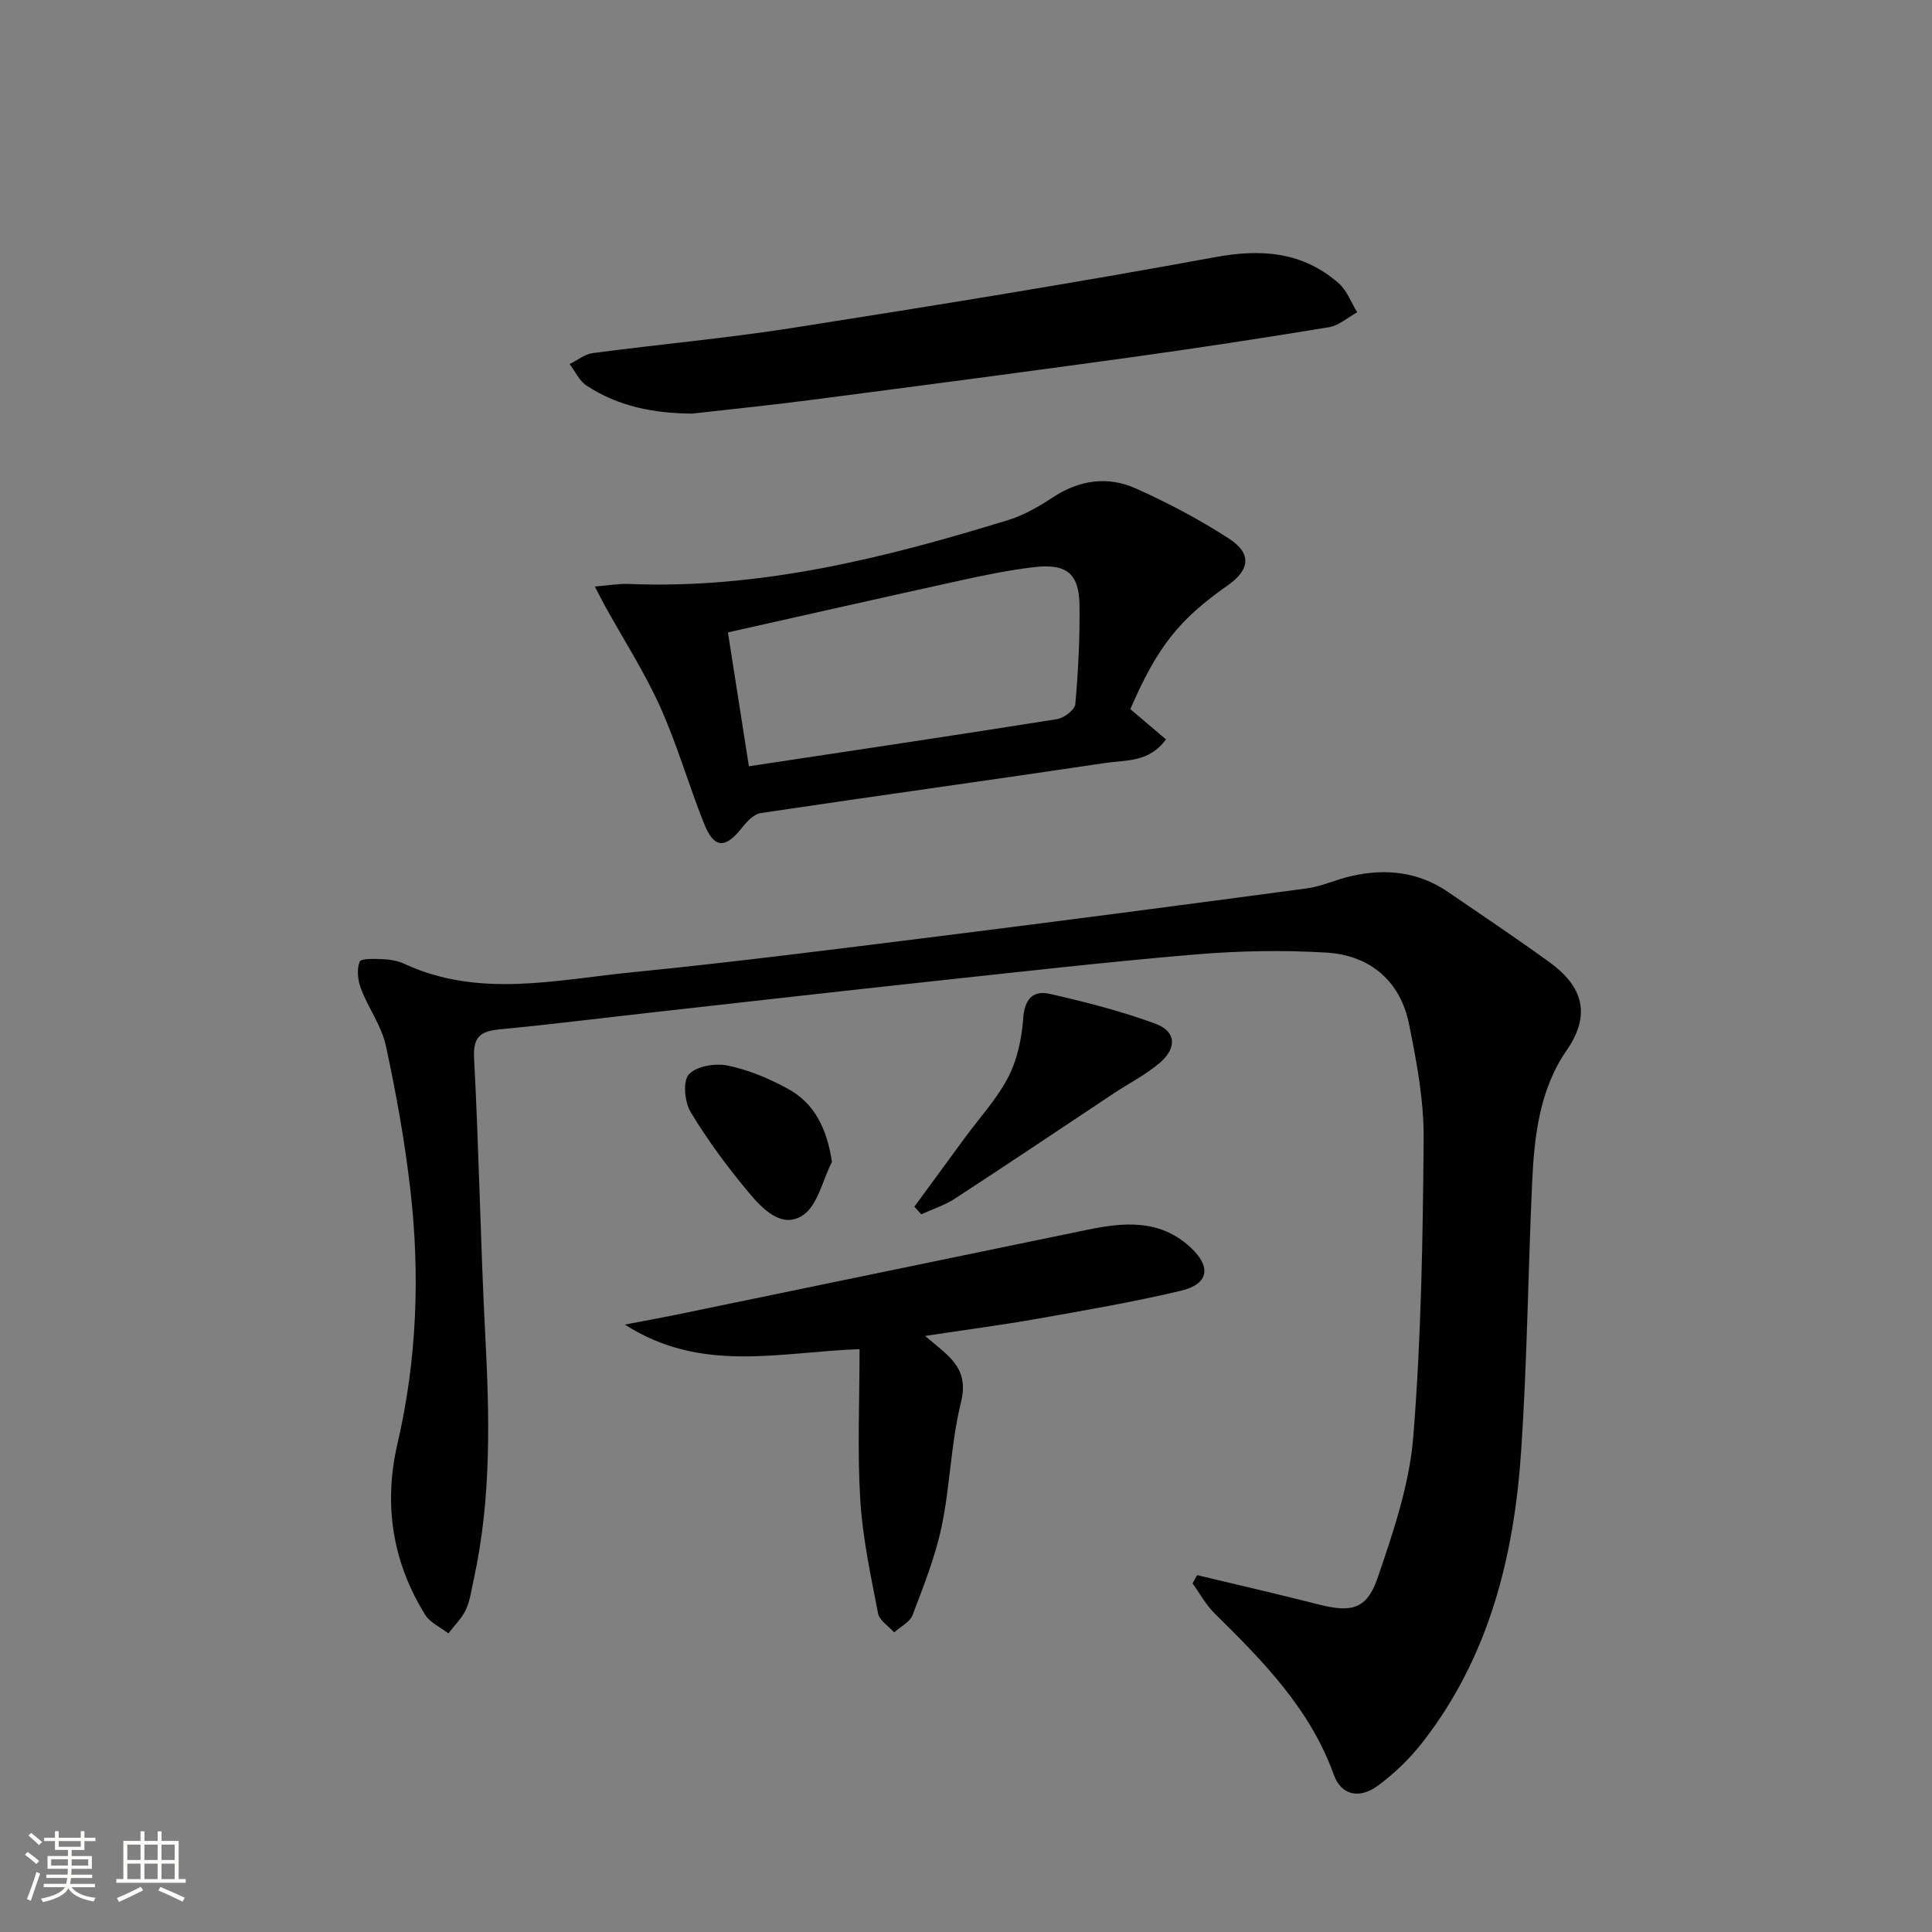 <svg enable-background="new 0 0 400 400" viewBox="0 0 400 400" xmlns="http://www.w3.org/2000/svg"><rect x="0" y="0" width="400" height="400" fill="#808080" stroke="none"/><path d="m5.17 384 .55-.58c.85.61 1.65 1.24 2.4 1.87l-.59.64c-.83-.73-1.62-1.38-2.36-1.93m1.22 9.53-.82-.34c.71-1.76 1.37-3.64 1.98-5.63.24.13.5.25.76.36-.6 1.67-1.24 3.54-1.92 5.61m-.5-13.5.57-.54c.56.44 1.31 1.06 2.26 1.87l-.64.64c-.68-.66-1.41-1.32-2.19-1.97m3.25.46h2.24v-1.36h.77v1.36h4.57v-1.36h.76v1.36h2.28v.69h-2.28v1.84h-2.64v1.26h4.18v2.64h-4.21c0 .45-.02.86-.05 1.21h4.32v.69h-4.38c-.04.34-.1.75-.19 1.22h5.15v.69h-4.82c.87 1.19 2.51 1.92 4.93 2.19-.17.31-.3.57-.37.76-2.77-.49-4.52-1.41-5.26-2.76-.56 1.26-2.3 2.23-5.24 2.9-.12-.24-.26-.48-.43-.72 2.73-.55 4.38-1.34 4.96-2.38h-4.38v-.69h4.65c.1-.38.17-.79.21-1.22h-4.32v-.69h4.4c.03-.34.05-.75.05-1.21h-4.2v-2.64h4.23v-1.26h-2.69v-1.84h-2.24zm1.46 4.46v1.29h3.45c.01-.4.02-.57.01-.53v-.32-.45h-3.46zm1.55-2.59h4.57v-1.19h-4.57zm6.11 2.59h-3.42v.77c-.01.19-.01.37-.02.53h3.44z" fill="#fbfcfa"/><path d="m32.63 379.16h.82v1.98h3.54v7.89h1.46v.78h-14.37v-.78h1.46v-7.89h3.55v-1.98h.82v1.98h2.73v-1.98zm-3.49 11.48.5.73c-1.61.82-3.28 1.63-5 2.41-.13-.27-.28-.55-.44-.82 1.75-.72 3.4-1.49 4.94-2.32m-2.78-5.55h2.73v-3.18h-2.73zm0 3.95h2.73v-3.2h-2.73zm3.54-3.95h2.73v-3.18h-2.73zm0 3.95h2.73v-3.2h-2.73zm7.89 4.68c-1.84-.92-3.51-1.7-5.02-2.32l.45-.73c1.89.8 3.57 1.55 5.04 2.23zm-1.62-11.81h-2.73v3.18h2.73zm-2.73 7.13h2.73v-3.2h-2.73z" fill="#fbfcfa"/><g fill="#010102"><path d="m247.85 326.11c5.25 1.25 10.51 2.49 15.76 3.75 3.23.78 6.45 1.59 9.67 2.39 6.56 1.64 9.74.87 11.92-5.51 3.25-9.5 6.6-19.34 7.4-29.24 1.65-20.53 1.99-41.19 2.15-61.8.06-7.88-1.45-15.86-3.02-23.65-1.78-8.82-7.93-14.28-17.17-14.83-8.9-.53-17.92-.37-26.81.37-18.04 1.51-36.03 3.56-54.03 5.5-19.48 2.1-38.95 4.31-58.42 6.49-10.56 1.18-21.11 2.51-31.69 3.52-3.95.38-5.71 1.35-5.46 6 1.03 19.1 1.32 38.24 2.32 57.34.89 16.98 1.28 33.88-2.4 50.61-.46 2.1-.73 4.31-1.62 6.22-.84 1.81-2.39 3.29-3.63 4.91-1.63-1.28-3.79-2.23-4.81-3.88-6.79-10.97-8.63-22.85-5.71-35.44 4.03-17.36 4.68-34.92 2.66-52.54-1.15-10.01-2.94-19.97-5.07-29.81-.89-4.11-3.63-7.79-5.16-11.81-.65-1.71-.9-3.99-.27-5.59.28-.72 3.18-.59 4.87-.52 1.47.06 3.03.34 4.36.95 15.45 7.17 31.38 3.33 47.09 1.77 21.15-2.1 42.23-4.8 63.32-7.43 25.52-3.19 51.02-6.54 76.5-9.96 3.09-.41 6.04-1.83 9.11-2.53 7.11-1.63 13.91-.94 20.07 3.27 7 4.78 14.04 9.51 20.91 14.47 6.18 4.45 9.31 10.17 3.67 18.33-5.67 8.18-6.72 17.93-7.16 27.61-.83 18.45-1.02 36.93-2.26 55.34-1.47 21.84-6.64 42.68-20.48 60.39-2.63 3.36-5.82 6.44-9.26 8.96-3.76 2.75-7.53 1.92-9.04-2.29-4.91-13.67-14.67-23.56-24.66-33.4-1.82-1.79-3.08-4.15-4.6-6.25.32-.58.64-1.15.95-1.71z"/><path d="m234.02 146.82c2.57 2.17 4.91 4.16 7.38 6.26-3.45 4.79-8.33 4.26-12.53 4.88-23.78 3.56-47.61 6.83-71.39 10.38-1.47.22-2.93 1.86-3.98 3.18-3.37 4.24-5.68 4.14-7.73-.99-3.19-8.01-5.57-16.36-9.1-24.21-3.23-7.18-7.55-13.87-11.37-20.78-.6-1.08-1.15-2.19-2.15-4.11 2.89-.23 4.95-.61 6.99-.53 27.15 1.12 53.02-5.35 78.63-13.24 3.27-1.01 6.38-2.83 9.28-4.73 5.46-3.57 11.3-4.39 17.07-1.82 6.64 2.96 13.14 6.42 19.25 10.35 4.83 3.11 4.46 6.48-.19 9.74-10.13 7.11-14.59 12.75-20.16 25.62zm-78.97 11.83c21.84-3.3 42.84-6.43 63.8-9.76 1.44-.23 3.67-1.93 3.78-3.1.61-6.78.95-13.61.87-20.41-.07-6.65-2.65-8.76-9.5-7.95-5.09.6-10.15 1.65-15.17 2.75-15.86 3.48-31.69 7.07-48.12 10.75 1.47 9.33 2.89 18.43 4.34 27.72z"/><path d="m191.53 276.59c2.06 1.75 3.36 2.76 4.55 3.89 2.93 2.78 3.96 5.51 2.84 10.05-2.05 8.32-2.2 17.09-3.96 25.5-1.31 6.27-3.74 12.33-6.02 18.35-.56 1.47-2.51 2.41-3.82 3.59-1.15-1.31-3.05-2.47-3.33-3.95-1.5-7.78-3.2-15.6-3.68-23.48-.62-10.08-.15-20.23-.15-31.22-16.71.62-32.77 5.08-48.59-5.08 4.4-.84 7.52-1.4 10.63-2.04 28.38-5.86 56.75-11.73 85.13-17.59 7.5-1.55 14.86-2.22 21.17 3.48 4.58 4.14 4.07 7.76-1.89 9.17-9.83 2.32-19.81 4.04-29.77 5.8-7.31 1.29-14.67 2.25-23.11 3.53z"/><path d="m143.33 85.63c-7.85-.04-15.31-1.45-21.91-5.81-1.49-.98-2.33-2.93-3.48-4.44 1.58-.78 3.09-2.05 4.74-2.27 13.83-1.83 27.75-3.08 41.52-5.24 29.16-4.58 58.31-9.28 87.33-14.62 9.7-1.79 18.16-1.12 25.63 5.39 1.72 1.5 2.57 3.98 3.83 6.01-1.95 1.07-3.79 2.76-5.86 3.1-13.76 2.26-27.55 4.37-41.37 6.28-21.88 3.03-43.77 5.9-65.67 8.75-8.23 1.08-16.5 1.91-24.76 2.85z"/><path d="m189.31 249.83c3.49-4.77 6.98-9.54 10.48-14.3 3.05-4.16 6.64-8.03 8.97-12.55 1.87-3.63 2.79-8 3.08-12.12.28-4.02 2.05-5.88 5.51-5.09 7.38 1.68 14.78 3.57 21.87 6.18 4.31 1.58 4.51 5.05.84 8.15-2.89 2.44-6.35 4.2-9.53 6.31-10.94 7.26-21.84 14.59-32.84 21.76-2.12 1.38-4.63 2.17-6.96 3.24-.48-.54-.95-1.06-1.42-1.58z"/><path d="m172.25 240.54c-1.95 3.82-2.97 9.09-6.09 11.11-4.43 2.87-8.47-1.55-11.29-4.93-4.34-5.2-8.4-10.71-11.89-16.5-1.24-2.06-1.64-6.38-.36-7.78 1.56-1.71 5.49-2.36 8.05-1.83 4.31.89 8.57 2.68 12.45 4.81 5.56 3.04 8.04 8.19 9.13 15.12z"/></g></svg>
